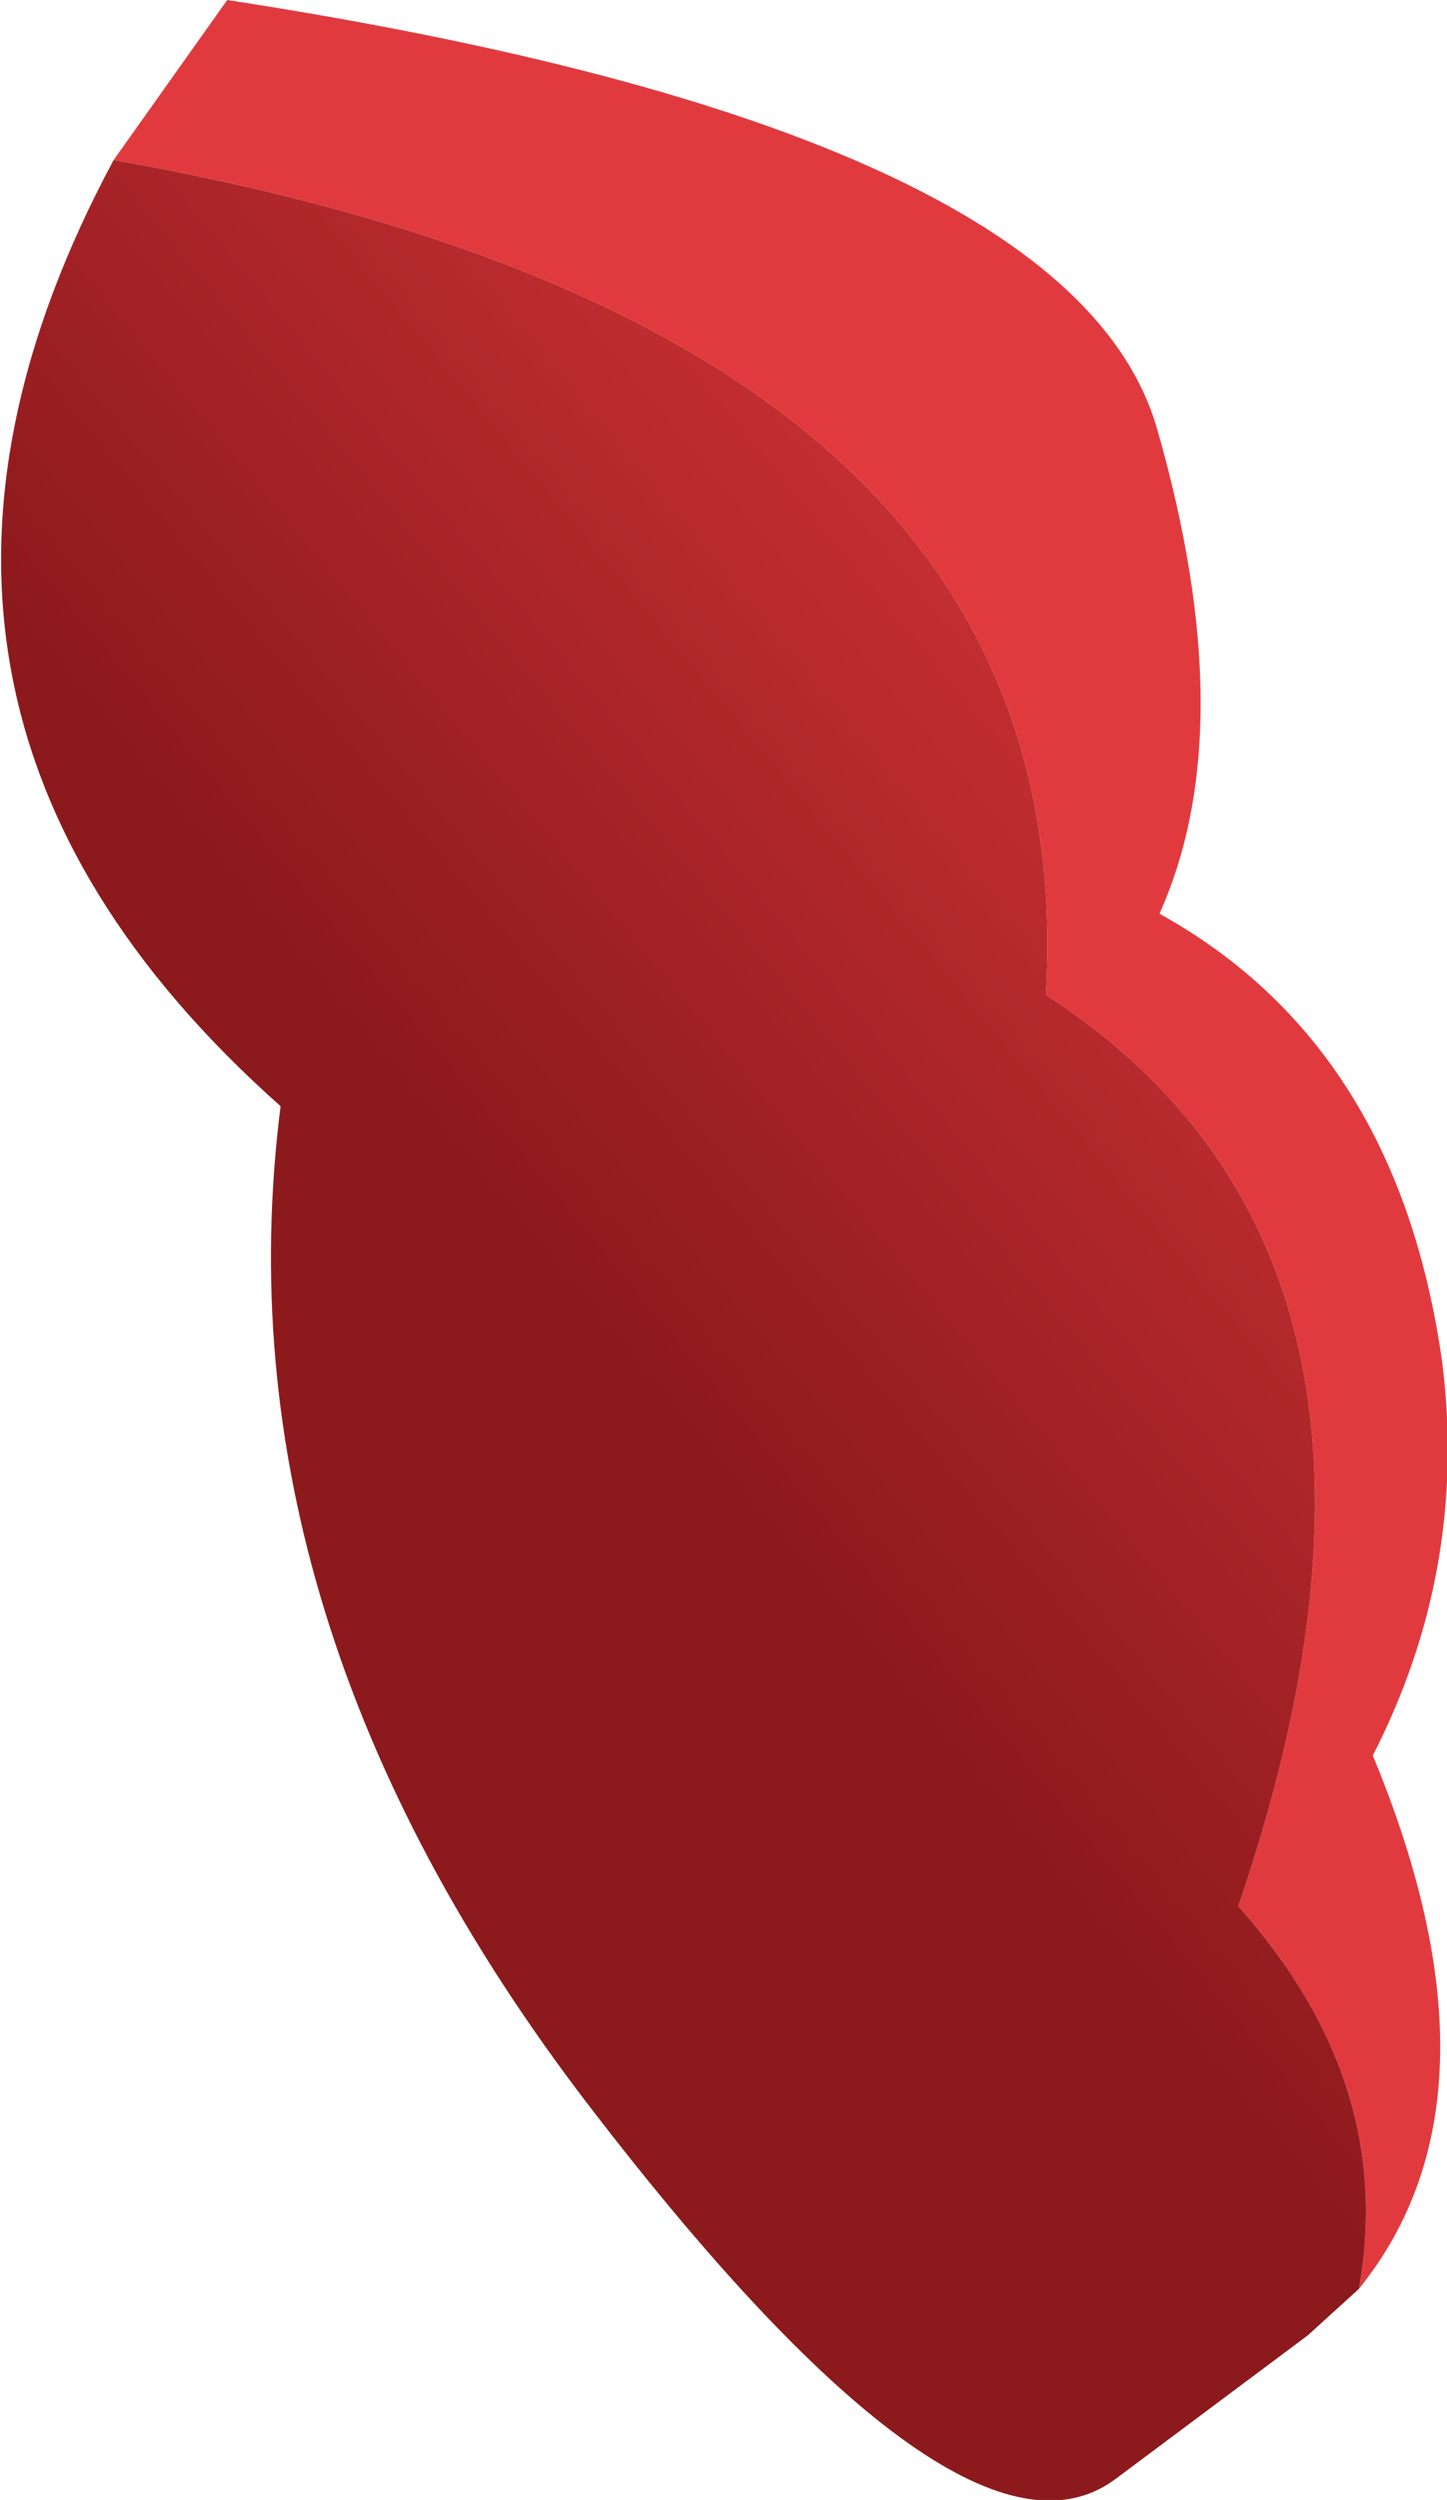 <?xml version="1.0" encoding="UTF-8" standalone="no"?>
<svg xmlns:xlink="http://www.w3.org/1999/xlink" height="53.9px" width="31.2px" xmlns="http://www.w3.org/2000/svg">
  <g transform="matrix(1.0, 0.0, 0.0, 1.0, 17.25, 26.7)">
    <path d="M-14.8 -23.25 L-12.35 -26.7 Q5.85 -23.9 7.7 -17.45 9.55 -11.0 7.75 -7.0 12.9 -4.15 13.85 2.7 14.4 7.15 12.35 11.15 15.4 18.5 12.05 22.65 12.85 18.2 9.45 14.4 14.2 0.5 5.3 -5.25 6.15 -19.55 -14.8 -23.25" fill="#e13a3e" fill-rule="evenodd" stroke="none"/>
    <path d="M-14.8 -23.25 Q6.15 -19.55 5.3 -5.25 14.2 0.5 9.45 14.4 12.85 18.2 12.05 22.65 L10.95 23.65 6.8 26.75 Q3.5 29.2 -4.55 18.7 -12.6 8.2 -11.2 -2.85 -21.05 -11.6 -14.8 -23.25" fill="url(#gradient0)" fill-rule="evenodd" stroke="none"/>
  </g>
  <defs>
    <linearGradient gradientTransform="matrix(-0.012, 0.01, -0.019, -0.023, 0.8, -11.15)" gradientUnits="userSpaceOnUse" id="gradient0" spreadMethod="pad" x1="-819.2" x2="819.2">
      <stop offset="0.0" stop-color="#e13a3e"/>
      <stop offset="0.988" stop-color="#8c191c"/>
    </linearGradient>
  </defs>
</svg>
